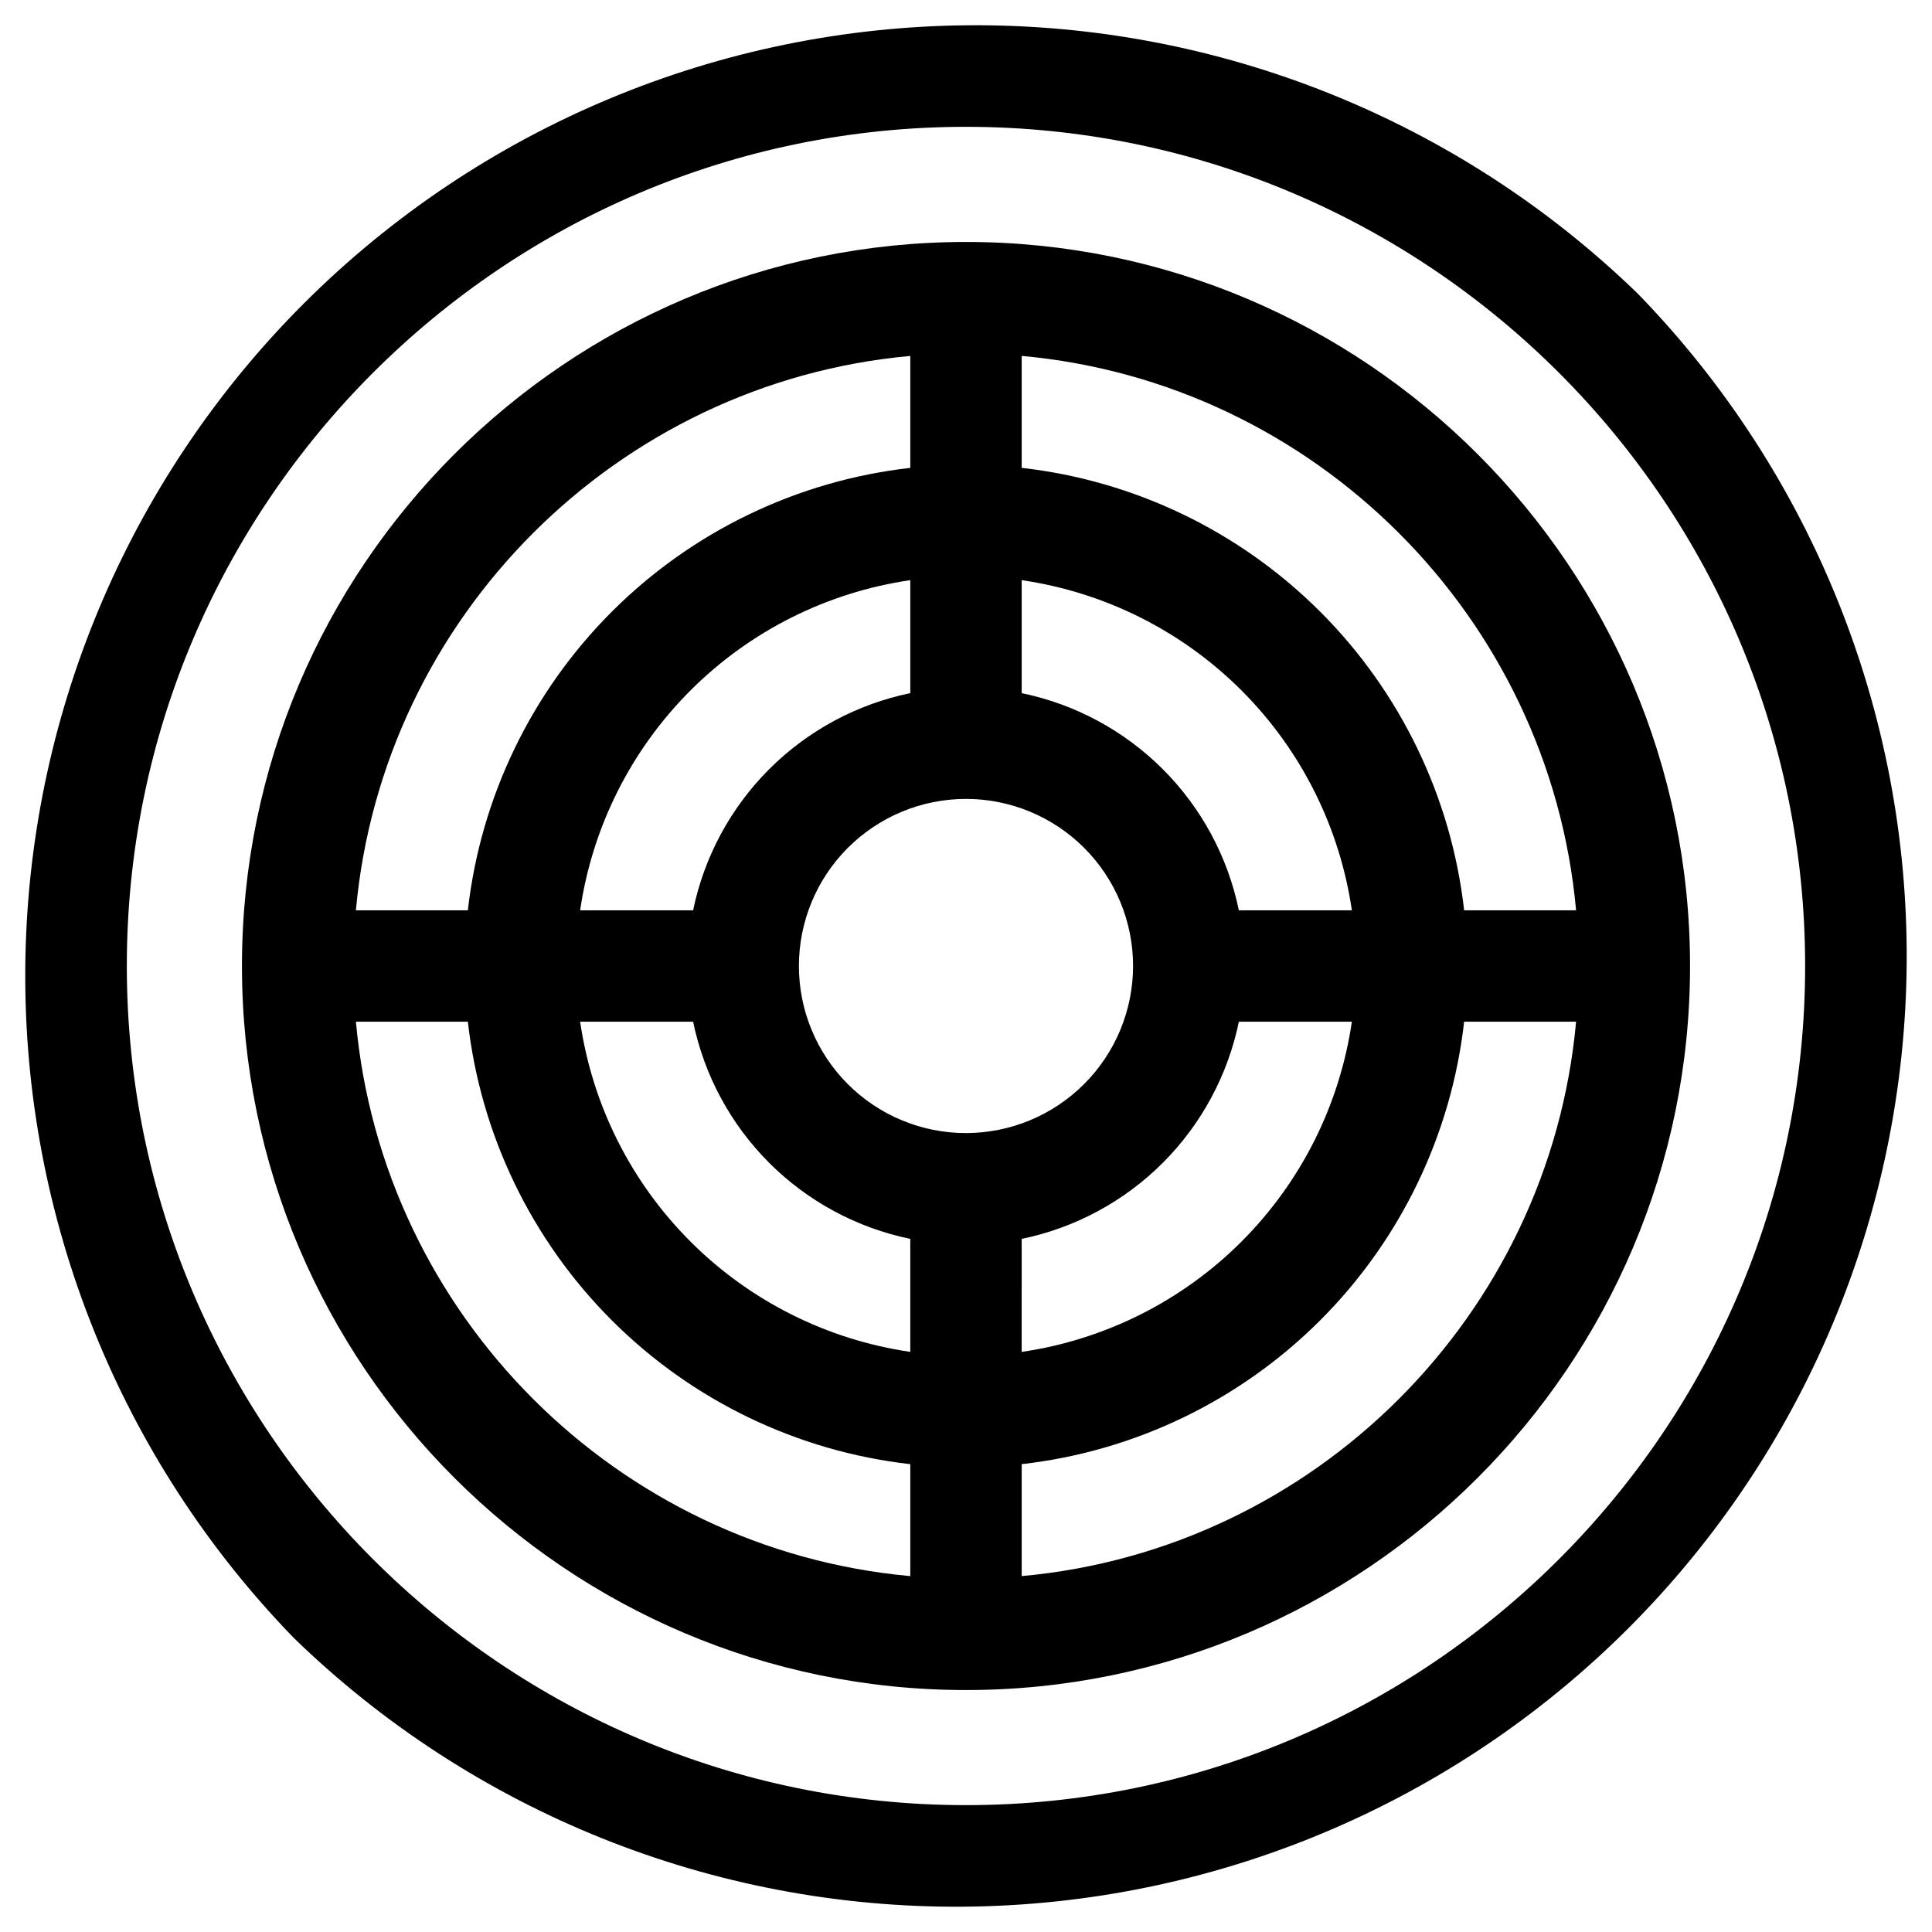 <?xml version="1.0" encoding="UTF-8"?>
<!-- Uploaded to: SVG Repo, www.svgrepo.com, Generator: SVG Repo Mixer Tools -->
<svg fill="#000000" width="800px" height="800px" version="1.1" viewBox="144 144 512 512" xmlns="http://www.w3.org/2000/svg">
 <g>
  <path d="m578.1 221.89c-47.469-46.102-111.17-71.676-177.34-71.191-66.172 0.484-129.49 26.984-176.29 73.773-46.789 46.793-73.289 110.11-73.773 176.29-0.484 66.168 25.09 129.87 71.191 177.34 47.469 46.102 111.17 71.676 177.34 71.191 66.172-0.484 129.49-26.984 176.29-73.773 46.789-46.793 73.289-110.11 73.773-176.29 0.484-66.168-25.09-129.87-71.191-177.34zm-178.1 400.49c-122.63 0-222.39-99.758-222.39-222.38 0-122.63 99.758-222.39 222.39-222.39 122.62 0 222.38 99.758 222.38 222.39 0 122.62-99.758 222.38-222.38 222.38z"/>
  <path d="m400 208.12c-105.8 0-191.88 86.082-191.88 191.88s86.082 191.88 191.88 191.88c105.8 0 191.88-86.082 191.88-191.88 0.004-105.8-86.078-191.88-191.88-191.88zm161.68 177.12h-29.668c-3.391-29.93-16.832-57.824-38.133-79.121-21.297-21.301-49.191-34.742-79.121-38.133v-29.668c77.738 7.047 139.88 69.188 146.92 146.92zm-161.68 59.039c-11.746 0-23.008-4.664-31.312-12.969-8.305-8.305-12.969-19.566-12.969-31.309 0-11.746 4.664-23.008 12.969-31.312s19.566-12.969 31.312-12.969c11.742 0 23.004 4.664 31.309 12.969 8.305 8.305 12.969 19.566 12.969 31.312-0.012 11.738-4.68 22.992-12.984 31.293-8.301 8.305-19.555 12.973-31.293 12.984zm-14.762-116.59c-14.168 2.922-27.168 9.93-37.398 20.156-10.227 10.23-17.234 23.23-20.156 37.398h-29.941c3.215-22.062 13.469-42.496 29.234-58.262 15.766-15.766 36.199-26.02 58.262-29.234zm-57.555 87.074c2.922 14.168 9.93 27.168 20.156 37.398 10.23 10.227 23.23 17.234 37.398 20.156v29.945c-22.062-3.219-42.496-13.473-58.262-29.238-15.766-15.766-26.02-36.199-29.234-58.262zm87.074 57.555c14.168-2.922 27.168-9.93 37.398-20.156 10.227-10.23 17.234-23.23 20.156-37.398h29.945c-3.219 22.062-13.473 42.496-29.238 58.262s-36.199 26.02-58.262 29.238zm57.555-87.074c-2.922-14.168-9.93-27.168-20.156-37.398-10.23-10.227-23.23-17.234-37.398-20.156v-29.941c22.062 3.215 42.496 13.469 58.262 29.234 15.766 15.766 26.02 36.199 29.238 58.262zm-87.074-146.92v29.668c-29.93 3.391-57.824 16.832-79.121 38.133-21.301 21.297-34.742 49.191-38.133 79.121h-29.668c7.047-77.734 69.188-139.88 146.92-146.92zm-146.92 176.44h29.668c3.391 29.93 16.832 57.824 38.133 79.121 21.297 21.301 49.191 34.742 79.121 38.133v29.668c-77.734-7.047-139.88-69.184-146.92-146.92zm176.44 146.92v-29.668c29.93-3.391 57.824-16.832 79.121-38.133 21.301-21.297 34.742-49.191 38.133-79.121h29.668c-7.047 77.738-69.184 139.88-146.92 146.92z"/>
 </g>
</svg>
